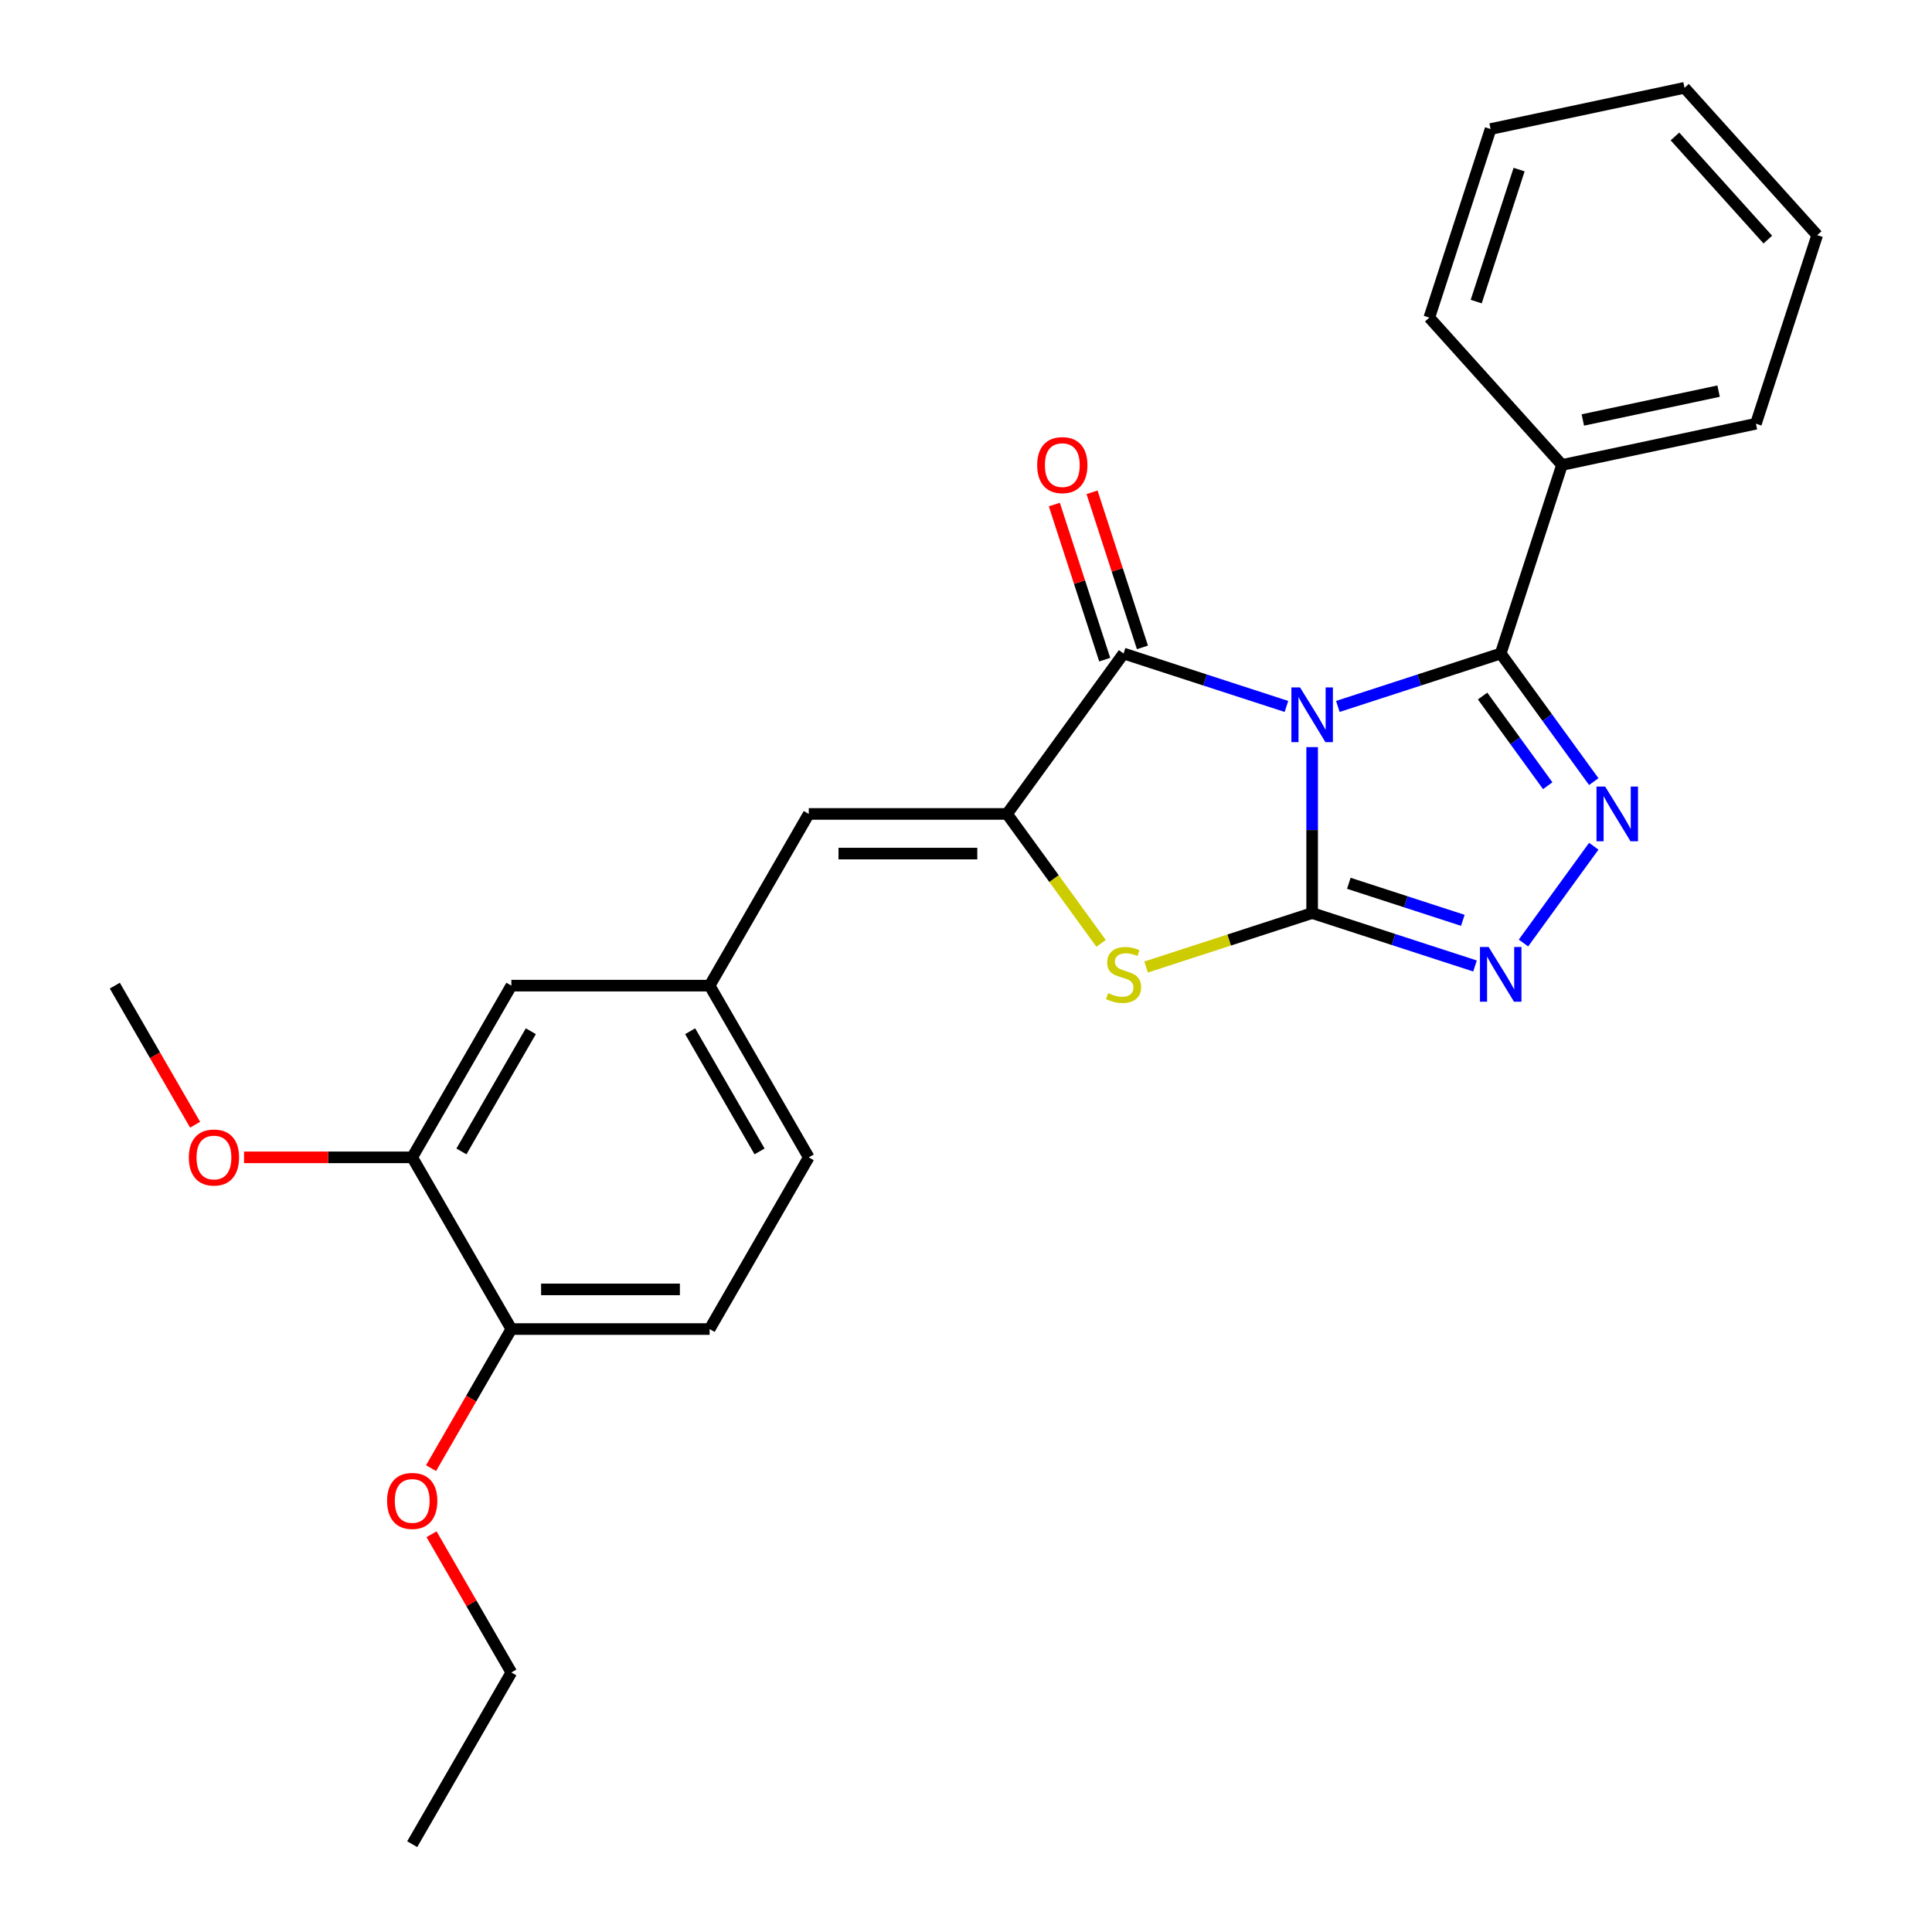 <?xml version='1.0' encoding='iso-8859-1'?>
<svg version='1.1' baseProfile='full'
              xmlns='http://www.w3.org/2000/svg'
                      xmlns:rdkit='http://www.rdkit.org/xml'
                      xmlns:xlink='http://www.w3.org/1999/xlink'
                  xml:space='preserve'
width='1000px' height='1000px' viewBox='0 0 1000 1000'>
<!-- END OF HEADER -->
<rect style='opacity:1.0;fill:#FFFFFF;stroke:none' width='1000' height='1000' x='0' y='0'> </rect>
<path class='bond-0' d='M 679.164,386.701 L 679.164,429.651' style='fill:none;fill-rule:evenodd;stroke:#0000FF;stroke-width:6px;stroke-linecap:butt;stroke-linejoin:miter;stroke-opacity:1' />
<path class='bond-0' d='M 679.164,429.651 L 679.164,472.601' style='fill:none;fill-rule:evenodd;stroke:#000000;stroke-width:6px;stroke-linecap:butt;stroke-linejoin:miter;stroke-opacity:1' />
<path class='bond-1' d='M 692.469,365.652 L 734.618,351.957' style='fill:none;fill-rule:evenodd;stroke:#0000FF;stroke-width:6px;stroke-linecap:butt;stroke-linejoin:miter;stroke-opacity:1' />
<path class='bond-1' d='M 734.618,351.957 L 776.766,338.262' style='fill:none;fill-rule:evenodd;stroke:#000000;stroke-width:6px;stroke-linecap:butt;stroke-linejoin:miter;stroke-opacity:1' />
<path class='bond-2' d='M 665.858,365.652 L 623.71,351.957' style='fill:none;fill-rule:evenodd;stroke:#0000FF;stroke-width:6px;stroke-linecap:butt;stroke-linejoin:miter;stroke-opacity:1' />
<path class='bond-2' d='M 623.71,351.957 L 581.561,338.262' style='fill:none;fill-rule:evenodd;stroke:#000000;stroke-width:6px;stroke-linecap:butt;stroke-linejoin:miter;stroke-opacity:1' />
<path class='bond-5' d='M 679.164,472.601 L 721.312,486.296' style='fill:none;fill-rule:evenodd;stroke:#000000;stroke-width:6px;stroke-linecap:butt;stroke-linejoin:miter;stroke-opacity:1' />
<path class='bond-5' d='M 721.312,486.296 L 763.461,499.991' style='fill:none;fill-rule:evenodd;stroke:#0000FF;stroke-width:6px;stroke-linecap:butt;stroke-linejoin:miter;stroke-opacity:1' />
<path class='bond-5' d='M 698.151,457.189 L 727.655,466.775' style='fill:none;fill-rule:evenodd;stroke:#000000;stroke-width:6px;stroke-linecap:butt;stroke-linejoin:miter;stroke-opacity:1' />
<path class='bond-5' d='M 727.655,466.775 L 757.159,476.362' style='fill:none;fill-rule:evenodd;stroke:#0000FF;stroke-width:6px;stroke-linecap:butt;stroke-linejoin:miter;stroke-opacity:1' />
<path class='bond-6' d='M 679.164,472.601 L 636.185,486.565' style='fill:none;fill-rule:evenodd;stroke:#000000;stroke-width:6px;stroke-linecap:butt;stroke-linejoin:miter;stroke-opacity:1' />
<path class='bond-6' d='M 636.185,486.565 L 593.207,500.53' style='fill:none;fill-rule:evenodd;stroke:#CCCC00;stroke-width:6px;stroke-linecap:butt;stroke-linejoin:miter;stroke-opacity:1' />
<path class='bond-4' d='M 776.766,338.262 L 800.851,371.412' style='fill:none;fill-rule:evenodd;stroke:#000000;stroke-width:6px;stroke-linecap:butt;stroke-linejoin:miter;stroke-opacity:1' />
<path class='bond-4' d='M 800.851,371.412 L 824.936,404.562' style='fill:none;fill-rule:evenodd;stroke:#0000FF;stroke-width:6px;stroke-linecap:butt;stroke-linejoin:miter;stroke-opacity:1' />
<path class='bond-4' d='M 767.387,360.272 L 784.246,383.477' style='fill:none;fill-rule:evenodd;stroke:#000000;stroke-width:6px;stroke-linecap:butt;stroke-linejoin:miter;stroke-opacity:1' />
<path class='bond-4' d='M 784.246,383.477 L 801.105,406.682' style='fill:none;fill-rule:evenodd;stroke:#0000FF;stroke-width:6px;stroke-linecap:butt;stroke-linejoin:miter;stroke-opacity:1' />
<path class='bond-10' d='M 776.766,338.262 L 808.479,240.66' style='fill:none;fill-rule:evenodd;stroke:#000000;stroke-width:6px;stroke-linecap:butt;stroke-linejoin:miter;stroke-opacity:1' />
<path class='bond-3' d='M 581.561,338.262 L 521.239,421.288' style='fill:none;fill-rule:evenodd;stroke:#000000;stroke-width:6px;stroke-linecap:butt;stroke-linejoin:miter;stroke-opacity:1' />
<path class='bond-9' d='M 591.321,335.091 L 578.28,294.953' style='fill:none;fill-rule:evenodd;stroke:#000000;stroke-width:6px;stroke-linecap:butt;stroke-linejoin:miter;stroke-opacity:1' />
<path class='bond-9' d='M 578.28,294.953 L 565.238,254.814' style='fill:none;fill-rule:evenodd;stroke:#FF0000;stroke-width:6px;stroke-linecap:butt;stroke-linejoin:miter;stroke-opacity:1' />
<path class='bond-9' d='M 571.801,341.434 L 558.759,301.295' style='fill:none;fill-rule:evenodd;stroke:#000000;stroke-width:6px;stroke-linecap:butt;stroke-linejoin:miter;stroke-opacity:1' />
<path class='bond-9' d='M 558.759,301.295 L 545.717,261.157' style='fill:none;fill-rule:evenodd;stroke:#FF0000;stroke-width:6px;stroke-linecap:butt;stroke-linejoin:miter;stroke-opacity:1' />
<path class='bond-7' d='M 521.239,421.288 L 418.614,421.288' style='fill:none;fill-rule:evenodd;stroke:#000000;stroke-width:6px;stroke-linecap:butt;stroke-linejoin:miter;stroke-opacity:1' />
<path class='bond-7' d='M 505.846,441.813 L 434.008,441.813' style='fill:none;fill-rule:evenodd;stroke:#000000;stroke-width:6px;stroke-linecap:butt;stroke-linejoin:miter;stroke-opacity:1' />
<path class='bond-26' d='M 521.239,421.288 L 545.577,454.786' style='fill:none;fill-rule:evenodd;stroke:#000000;stroke-width:6px;stroke-linecap:butt;stroke-linejoin:miter;stroke-opacity:1' />
<path class='bond-26' d='M 545.577,454.786 L 569.915,488.285' style='fill:none;fill-rule:evenodd;stroke:#CCCC00;stroke-width:6px;stroke-linecap:butt;stroke-linejoin:miter;stroke-opacity:1' />
<path class='bond-27' d='M 824.936,438.014 L 788.543,488.105' style='fill:none;fill-rule:evenodd;stroke:#0000FF;stroke-width:6px;stroke-linecap:butt;stroke-linejoin:miter;stroke-opacity:1' />
<path class='bond-11' d='M 418.614,421.288 L 367.301,510.164' style='fill:none;fill-rule:evenodd;stroke:#000000;stroke-width:6px;stroke-linecap:butt;stroke-linejoin:miter;stroke-opacity:1' />
<path class='bond-8' d='M 213.363,599.041 L 264.676,510.164' style='fill:none;fill-rule:evenodd;stroke:#000000;stroke-width:6px;stroke-linecap:butt;stroke-linejoin:miter;stroke-opacity:1' />
<path class='bond-8' d='M 238.835,595.972 L 274.754,533.758' style='fill:none;fill-rule:evenodd;stroke:#000000;stroke-width:6px;stroke-linecap:butt;stroke-linejoin:miter;stroke-opacity:1' />
<path class='bond-16' d='M 213.363,599.041 L 169.833,599.041' style='fill:none;fill-rule:evenodd;stroke:#000000;stroke-width:6px;stroke-linecap:butt;stroke-linejoin:miter;stroke-opacity:1' />
<path class='bond-16' d='M 169.833,599.041 L 126.303,599.041' style='fill:none;fill-rule:evenodd;stroke:#FF0000;stroke-width:6px;stroke-linecap:butt;stroke-linejoin:miter;stroke-opacity:1' />
<path class='bond-29' d='M 213.363,599.041 L 264.676,687.917' style='fill:none;fill-rule:evenodd;stroke:#000000;stroke-width:6px;stroke-linecap:butt;stroke-linejoin:miter;stroke-opacity:1' />
<path class='bond-18' d='M 808.479,240.66 L 908.862,219.323' style='fill:none;fill-rule:evenodd;stroke:#000000;stroke-width:6px;stroke-linecap:butt;stroke-linejoin:miter;stroke-opacity:1' />
<path class='bond-18' d='M 819.269,217.383 L 889.537,202.447' style='fill:none;fill-rule:evenodd;stroke:#000000;stroke-width:6px;stroke-linecap:butt;stroke-linejoin:miter;stroke-opacity:1' />
<path class='bond-19' d='M 808.479,240.66 L 739.809,164.394' style='fill:none;fill-rule:evenodd;stroke:#000000;stroke-width:6px;stroke-linecap:butt;stroke-linejoin:miter;stroke-opacity:1' />
<path class='bond-12' d='M 367.301,510.164 L 264.676,510.164' style='fill:none;fill-rule:evenodd;stroke:#000000;stroke-width:6px;stroke-linecap:butt;stroke-linejoin:miter;stroke-opacity:1' />
<path class='bond-15' d='M 367.301,510.164 L 418.614,599.041' style='fill:none;fill-rule:evenodd;stroke:#000000;stroke-width:6px;stroke-linecap:butt;stroke-linejoin:miter;stroke-opacity:1' />
<path class='bond-15' d='M 357.223,533.758 L 393.142,595.972' style='fill:none;fill-rule:evenodd;stroke:#000000;stroke-width:6px;stroke-linecap:butt;stroke-linejoin:miter;stroke-opacity:1' />
<path class='bond-13' d='M 264.676,687.917 L 367.301,687.917' style='fill:none;fill-rule:evenodd;stroke:#000000;stroke-width:6px;stroke-linecap:butt;stroke-linejoin:miter;stroke-opacity:1' />
<path class='bond-13' d='M 280.07,667.392 L 351.907,667.392' style='fill:none;fill-rule:evenodd;stroke:#000000;stroke-width:6px;stroke-linecap:butt;stroke-linejoin:miter;stroke-opacity:1' />
<path class='bond-17' d='M 264.676,687.917 L 243.894,723.912' style='fill:none;fill-rule:evenodd;stroke:#000000;stroke-width:6px;stroke-linecap:butt;stroke-linejoin:miter;stroke-opacity:1' />
<path class='bond-17' d='M 243.894,723.912 L 223.112,759.907' style='fill:none;fill-rule:evenodd;stroke:#FF0000;stroke-width:6px;stroke-linecap:butt;stroke-linejoin:miter;stroke-opacity:1' />
<path class='bond-14' d='M 367.301,687.917 L 418.614,599.041' style='fill:none;fill-rule:evenodd;stroke:#000000;stroke-width:6px;stroke-linecap:butt;stroke-linejoin:miter;stroke-opacity:1' />
<path class='bond-21' d='M 100.989,582.155 L 80.207,546.16' style='fill:none;fill-rule:evenodd;stroke:#FF0000;stroke-width:6px;stroke-linecap:butt;stroke-linejoin:miter;stroke-opacity:1' />
<path class='bond-21' d='M 80.207,546.16 L 59.425,510.164' style='fill:none;fill-rule:evenodd;stroke:#000000;stroke-width:6px;stroke-linecap:butt;stroke-linejoin:miter;stroke-opacity:1' />
<path class='bond-20' d='M 223.366,794.119 L 244.021,829.894' style='fill:none;fill-rule:evenodd;stroke:#FF0000;stroke-width:6px;stroke-linecap:butt;stroke-linejoin:miter;stroke-opacity:1' />
<path class='bond-20' d='M 244.021,829.894 L 264.676,865.669' style='fill:none;fill-rule:evenodd;stroke:#000000;stroke-width:6px;stroke-linecap:butt;stroke-linejoin:miter;stroke-opacity:1' />
<path class='bond-23' d='M 908.862,219.323 L 940.575,121.72' style='fill:none;fill-rule:evenodd;stroke:#000000;stroke-width:6px;stroke-linecap:butt;stroke-linejoin:miter;stroke-opacity:1' />
<path class='bond-24' d='M 739.809,164.394 L 771.522,66.792' style='fill:none;fill-rule:evenodd;stroke:#000000;stroke-width:6px;stroke-linecap:butt;stroke-linejoin:miter;stroke-opacity:1' />
<path class='bond-24' d='M 764.087,156.096 L 786.286,87.775' style='fill:none;fill-rule:evenodd;stroke:#000000;stroke-width:6px;stroke-linecap:butt;stroke-linejoin:miter;stroke-opacity:1' />
<path class='bond-22' d='M 264.676,865.669 L 213.363,954.545' style='fill:none;fill-rule:evenodd;stroke:#000000;stroke-width:6px;stroke-linecap:butt;stroke-linejoin:miter;stroke-opacity:1' />
<path class='bond-28' d='M 940.575,121.72 L 871.905,45.455' style='fill:none;fill-rule:evenodd;stroke:#000000;stroke-width:6px;stroke-linecap:butt;stroke-linejoin:miter;stroke-opacity:1' />
<path class='bond-28' d='M 915.022,124.014 L 866.953,70.628' style='fill:none;fill-rule:evenodd;stroke:#000000;stroke-width:6px;stroke-linecap:butt;stroke-linejoin:miter;stroke-opacity:1' />
<path class='bond-25' d='M 771.522,66.792 L 871.905,45.455' style='fill:none;fill-rule:evenodd;stroke:#000000;stroke-width:6px;stroke-linecap:butt;stroke-linejoin:miter;stroke-opacity:1' />
<path  class='atom-0' d='M 672.904 355.815
L 682.184 370.815
Q 683.104 372.295, 684.584 374.975
Q 686.064 377.655, 686.144 377.815
L 686.144 355.815
L 689.904 355.815
L 689.904 384.135
L 686.024 384.135
L 676.064 367.735
Q 674.904 365.815, 673.664 363.615
Q 672.464 361.415, 672.104 360.735
L 672.104 384.135
L 668.424 384.135
L 668.424 355.815
L 672.904 355.815
' fill='#0000FF'/>
<path  class='atom-5' d='M 830.828 407.128
L 840.108 422.128
Q 841.028 423.608, 842.508 426.288
Q 843.988 428.968, 844.068 429.128
L 844.068 407.128
L 847.828 407.128
L 847.828 435.448
L 843.948 435.448
L 833.988 419.048
Q 832.828 417.128, 831.588 414.928
Q 830.388 412.728, 830.028 412.048
L 830.028 435.448
L 826.348 435.448
L 826.348 407.128
L 830.828 407.128
' fill='#0000FF'/>
<path  class='atom-6' d='M 770.506 490.154
L 779.786 505.154
Q 780.706 506.634, 782.186 509.314
Q 783.666 511.994, 783.746 512.154
L 783.746 490.154
L 787.506 490.154
L 787.506 518.474
L 783.626 518.474
L 773.666 502.074
Q 772.506 500.154, 771.266 497.954
Q 770.066 495.754, 769.706 495.074
L 769.706 518.474
L 766.026 518.474
L 766.026 490.154
L 770.506 490.154
' fill='#0000FF'/>
<path  class='atom-7' d='M 573.561 514.034
Q 573.881 514.154, 575.201 514.714
Q 576.521 515.274, 577.961 515.634
Q 579.441 515.954, 580.881 515.954
Q 583.561 515.954, 585.121 514.674
Q 586.681 513.354, 586.681 511.074
Q 586.681 509.514, 585.881 508.554
Q 585.121 507.594, 583.921 507.074
Q 582.721 506.554, 580.721 505.954
Q 578.201 505.194, 576.681 504.474
Q 575.201 503.754, 574.121 502.234
Q 573.081 500.714, 573.081 498.154
Q 573.081 494.594, 575.481 492.394
Q 577.921 490.194, 582.721 490.194
Q 586.001 490.194, 589.721 491.754
L 588.801 494.834
Q 585.401 493.434, 582.841 493.434
Q 580.081 493.434, 578.561 494.594
Q 577.041 495.714, 577.081 497.674
Q 577.081 499.194, 577.841 500.114
Q 578.641 501.034, 579.761 501.554
Q 580.921 502.074, 582.841 502.674
Q 585.401 503.474, 586.921 504.274
Q 588.441 505.074, 589.521 506.714
Q 590.641 508.314, 590.641 511.074
Q 590.641 514.994, 588.001 517.114
Q 585.401 519.194, 581.041 519.194
Q 578.521 519.194, 576.601 518.634
Q 574.721 518.114, 572.481 517.194
L 573.561 514.034
' fill='#CCCC00'/>
<path  class='atom-10' d='M 536.848 240.74
Q 536.848 233.94, 540.208 230.14
Q 543.568 226.34, 549.848 226.34
Q 556.128 226.34, 559.488 230.14
Q 562.848 233.94, 562.848 240.74
Q 562.848 247.62, 559.448 251.54
Q 556.048 255.42, 549.848 255.42
Q 543.608 255.42, 540.208 251.54
Q 536.848 247.66, 536.848 240.74
M 549.848 252.22
Q 554.168 252.22, 556.488 249.34
Q 558.848 246.42, 558.848 240.74
Q 558.848 235.18, 556.488 232.38
Q 554.168 229.54, 549.848 229.54
Q 545.528 229.54, 543.168 232.34
Q 540.848 235.14, 540.848 240.74
Q 540.848 246.46, 543.168 249.34
Q 545.528 252.22, 549.848 252.22
' fill='#FF0000'/>
<path  class='atom-17' d='M 97.738 599.121
Q 97.738 592.321, 101.098 588.521
Q 104.458 584.721, 110.738 584.721
Q 117.018 584.721, 120.378 588.521
Q 123.738 592.321, 123.738 599.121
Q 123.738 606.001, 120.338 609.921
Q 116.938 613.801, 110.738 613.801
Q 104.498 613.801, 101.098 609.921
Q 97.738 606.041, 97.738 599.121
M 110.738 610.601
Q 115.058 610.601, 117.378 607.721
Q 119.738 604.801, 119.738 599.121
Q 119.738 593.561, 117.378 590.761
Q 115.058 587.921, 110.738 587.921
Q 106.418 587.921, 104.058 590.721
Q 101.738 593.521, 101.738 599.121
Q 101.738 604.841, 104.058 607.721
Q 106.418 610.601, 110.738 610.601
' fill='#FF0000'/>
<path  class='atom-18' d='M 200.363 776.873
Q 200.363 770.073, 203.723 766.273
Q 207.083 762.473, 213.363 762.473
Q 219.643 762.473, 223.003 766.273
Q 226.363 770.073, 226.363 776.873
Q 226.363 783.753, 222.963 787.673
Q 219.563 791.553, 213.363 791.553
Q 207.123 791.553, 203.723 787.673
Q 200.363 783.793, 200.363 776.873
M 213.363 788.353
Q 217.683 788.353, 220.003 785.473
Q 222.363 782.553, 222.363 776.873
Q 222.363 771.313, 220.003 768.513
Q 217.683 765.673, 213.363 765.673
Q 209.043 765.673, 206.683 768.473
Q 204.363 771.273, 204.363 776.873
Q 204.363 782.593, 206.683 785.473
Q 209.043 788.353, 213.363 788.353
' fill='#FF0000'/>
</svg>
